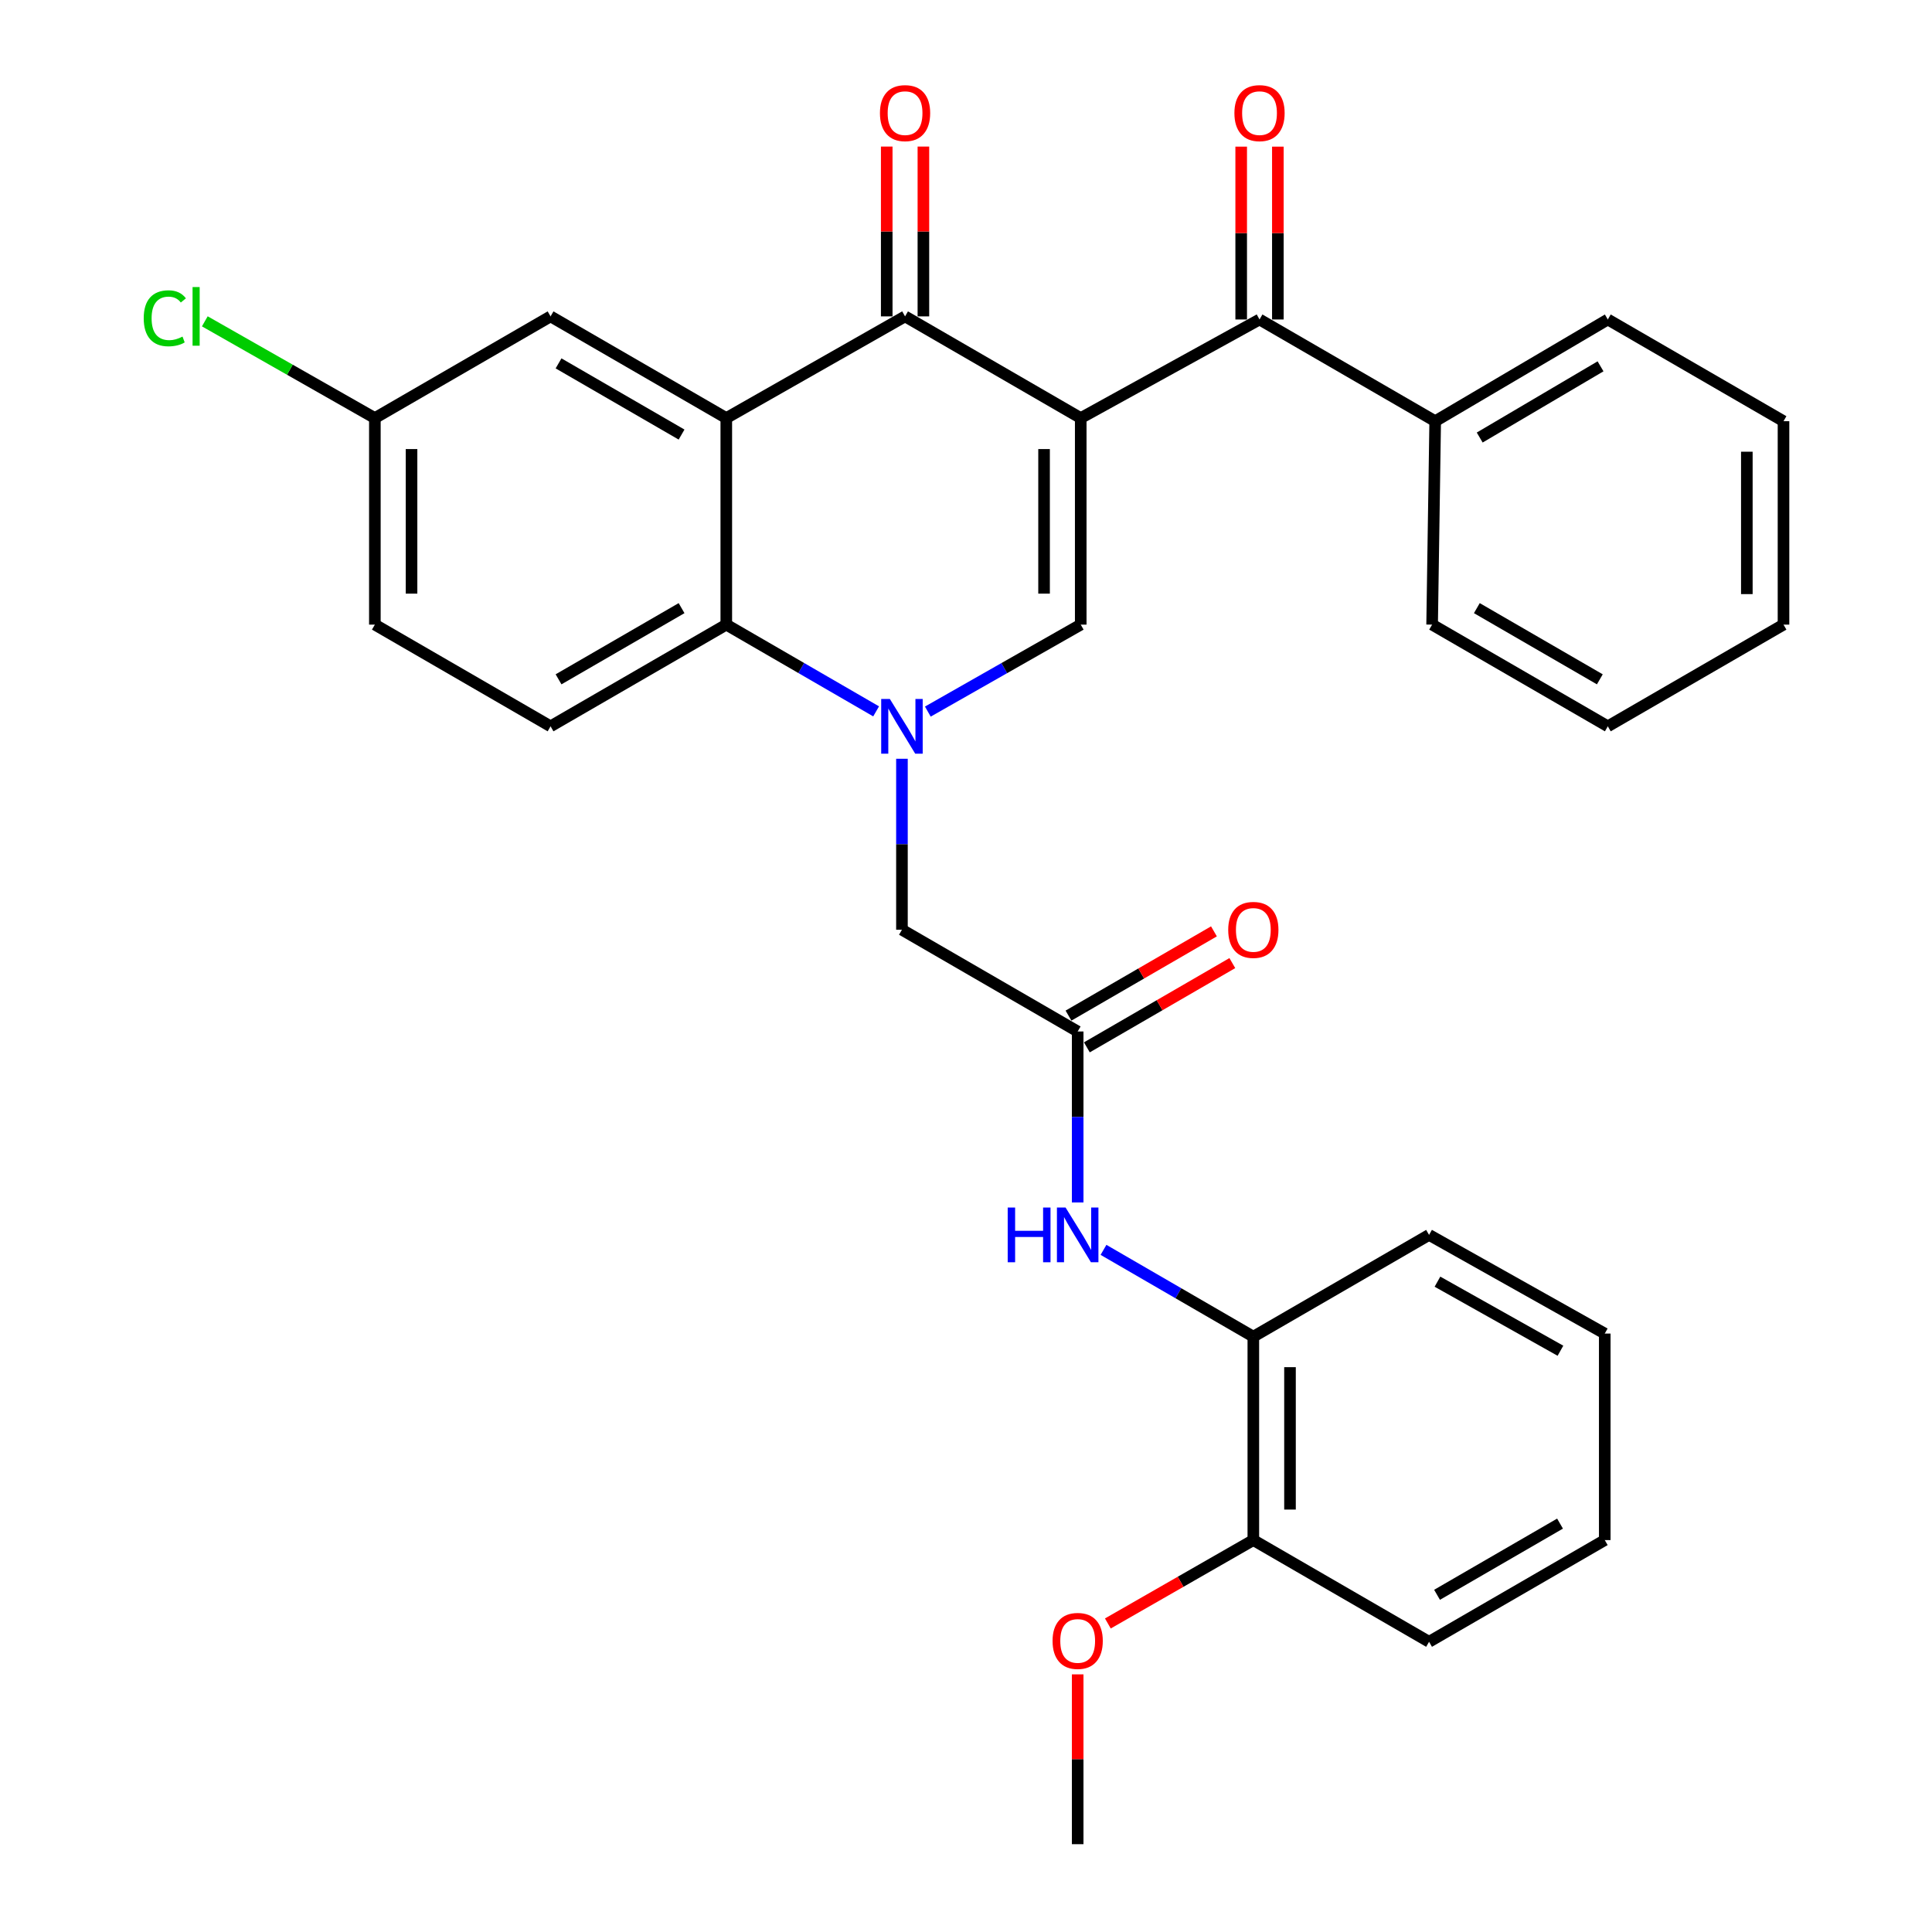 <?xml version='1.0' encoding='iso-8859-1'?>
<svg version='1.1' baseProfile='full'
              xmlns='http://www.w3.org/2000/svg'
                      xmlns:rdkit='http://www.rdkit.org/xml'
                      xmlns:xlink='http://www.w3.org/1999/xlink'
                  xml:space='preserve'
width='1000px' height='1000px' viewBox='0 0 1000 1000'>
<!-- END OF HEADER -->
<rect style='opacity:1.0;fill:#FFFFFF;stroke:none' width='1000' height='1000' x='0' y='0'> </rect>
<path class='bond-1' d='M 559.386,216.399 L 468.458,163.76' style='fill:none;fill-rule:evenodd;stroke:#000000;stroke-width:6px;stroke-linecap:butt;stroke-linejoin:miter;stroke-opacity:1' />
<path class='bond-2' d='M 559.386,216.399 L 559.386,323.303' style='fill:none;fill-rule:evenodd;stroke:#000000;stroke-width:6px;stroke-linecap:butt;stroke-linejoin:miter;stroke-opacity:1' />
<path class='bond-2' d='M 540.406,232.435 L 540.406,307.267' style='fill:none;fill-rule:evenodd;stroke:#000000;stroke-width:6px;stroke-linecap:butt;stroke-linejoin:miter;stroke-opacity:1' />
<path class='bond-5' d='M 559.386,216.399 L 651.927,165.363' style='fill:none;fill-rule:evenodd;stroke:#000000;stroke-width:6px;stroke-linecap:butt;stroke-linejoin:miter;stroke-opacity:1' />
<path class='bond-0' d='M 480.247,368.319 L 519.816,345.811' style='fill:none;fill-rule:evenodd;stroke:#0000FF;stroke-width:6px;stroke-linecap:butt;stroke-linejoin:miter;stroke-opacity:1' />
<path class='bond-0' d='M 519.816,345.811 L 559.386,323.303' style='fill:none;fill-rule:evenodd;stroke:#000000;stroke-width:6px;stroke-linecap:butt;stroke-linejoin:miter;stroke-opacity:1' />
<path class='bond-4' d='M 453.479,368.203 L 414.703,345.753' style='fill:none;fill-rule:evenodd;stroke:#0000FF;stroke-width:6px;stroke-linecap:butt;stroke-linejoin:miter;stroke-opacity:1' />
<path class='bond-4' d='M 414.703,345.753 L 375.928,323.303' style='fill:none;fill-rule:evenodd;stroke:#000000;stroke-width:6px;stroke-linecap:butt;stroke-linejoin:miter;stroke-opacity:1' />
<path class='bond-8' d='M 466.845,392.734 L 466.845,436.983' style='fill:none;fill-rule:evenodd;stroke:#0000FF;stroke-width:6px;stroke-linecap:butt;stroke-linejoin:miter;stroke-opacity:1' />
<path class='bond-8' d='M 466.845,436.983 L 466.845,481.232' style='fill:none;fill-rule:evenodd;stroke:#000000;stroke-width:6px;stroke-linecap:butt;stroke-linejoin:miter;stroke-opacity:1' />
<path class='bond-3' d='M 468.458,163.76 L 375.928,216.399' style='fill:none;fill-rule:evenodd;stroke:#000000;stroke-width:6px;stroke-linecap:butt;stroke-linejoin:miter;stroke-opacity:1' />
<path class='bond-12' d='M 477.949,163.76 L 477.949,119.811' style='fill:none;fill-rule:evenodd;stroke:#000000;stroke-width:6px;stroke-linecap:butt;stroke-linejoin:miter;stroke-opacity:1' />
<path class='bond-12' d='M 477.949,119.811 L 477.949,75.862' style='fill:none;fill-rule:evenodd;stroke:#FF0000;stroke-width:6px;stroke-linecap:butt;stroke-linejoin:miter;stroke-opacity:1' />
<path class='bond-12' d='M 458.968,163.76 L 458.968,119.811' style='fill:none;fill-rule:evenodd;stroke:#000000;stroke-width:6px;stroke-linecap:butt;stroke-linejoin:miter;stroke-opacity:1' />
<path class='bond-12' d='M 458.968,119.811 L 458.968,75.862' style='fill:none;fill-rule:evenodd;stroke:#FF0000;stroke-width:6px;stroke-linecap:butt;stroke-linejoin:miter;stroke-opacity:1' />
<path class='bond-10' d='M 375.928,216.399 L 284.969,163.76' style='fill:none;fill-rule:evenodd;stroke:#000000;stroke-width:6px;stroke-linecap:butt;stroke-linejoin:miter;stroke-opacity:1' />
<path class='bond-10' d='M 352.777,224.931 L 289.105,188.084' style='fill:none;fill-rule:evenodd;stroke:#000000;stroke-width:6px;stroke-linecap:butt;stroke-linejoin:miter;stroke-opacity:1' />
<path class='bond-31' d='M 375.928,216.399 L 375.928,323.303' style='fill:none;fill-rule:evenodd;stroke:#000000;stroke-width:6px;stroke-linecap:butt;stroke-linejoin:miter;stroke-opacity:1' />
<path class='bond-9' d='M 375.928,323.303 L 284.969,375.942' style='fill:none;fill-rule:evenodd;stroke:#000000;stroke-width:6px;stroke-linecap:butt;stroke-linejoin:miter;stroke-opacity:1' />
<path class='bond-9' d='M 352.777,314.771 L 289.105,351.618' style='fill:none;fill-rule:evenodd;stroke:#000000;stroke-width:6px;stroke-linecap:butt;stroke-linejoin:miter;stroke-opacity:1' />
<path class='bond-13' d='M 661.418,165.363 L 661.418,120.633' style='fill:none;fill-rule:evenodd;stroke:#000000;stroke-width:6px;stroke-linecap:butt;stroke-linejoin:miter;stroke-opacity:1' />
<path class='bond-13' d='M 661.418,120.633 L 661.418,75.902' style='fill:none;fill-rule:evenodd;stroke:#FF0000;stroke-width:6px;stroke-linecap:butt;stroke-linejoin:miter;stroke-opacity:1' />
<path class='bond-13' d='M 642.437,165.363 L 642.437,120.633' style='fill:none;fill-rule:evenodd;stroke:#000000;stroke-width:6px;stroke-linecap:butt;stroke-linejoin:miter;stroke-opacity:1' />
<path class='bond-13' d='M 642.437,120.633 L 642.437,75.902' style='fill:none;fill-rule:evenodd;stroke:#FF0000;stroke-width:6px;stroke-linecap:butt;stroke-linejoin:miter;stroke-opacity:1' />
<path class='bond-14' d='M 651.927,165.363 L 742.855,218.013' style='fill:none;fill-rule:evenodd;stroke:#000000;stroke-width:6px;stroke-linecap:butt;stroke-linejoin:miter;stroke-opacity:1' />
<path class='bond-6' d='M 557.804,533.893 L 466.845,481.232' style='fill:none;fill-rule:evenodd;stroke:#000000;stroke-width:6px;stroke-linecap:butt;stroke-linejoin:miter;stroke-opacity:1' />
<path class='bond-7' d='M 557.804,533.893 L 557.804,578.141' style='fill:none;fill-rule:evenodd;stroke:#000000;stroke-width:6px;stroke-linecap:butt;stroke-linejoin:miter;stroke-opacity:1' />
<path class='bond-7' d='M 557.804,578.141 L 557.804,622.39' style='fill:none;fill-rule:evenodd;stroke:#0000FF;stroke-width:6px;stroke-linecap:butt;stroke-linejoin:miter;stroke-opacity:1' />
<path class='bond-15' d='M 562.561,542.105 L 600.206,520.3' style='fill:none;fill-rule:evenodd;stroke:#000000;stroke-width:6px;stroke-linecap:butt;stroke-linejoin:miter;stroke-opacity:1' />
<path class='bond-15' d='M 600.206,520.3 L 637.852,498.495' style='fill:none;fill-rule:evenodd;stroke:#FF0000;stroke-width:6px;stroke-linecap:butt;stroke-linejoin:miter;stroke-opacity:1' />
<path class='bond-15' d='M 553.048,525.68 L 590.693,503.876' style='fill:none;fill-rule:evenodd;stroke:#000000;stroke-width:6px;stroke-linecap:butt;stroke-linejoin:miter;stroke-opacity:1' />
<path class='bond-15' d='M 590.693,503.876 L 628.338,482.071' style='fill:none;fill-rule:evenodd;stroke:#FF0000;stroke-width:6px;stroke-linecap:butt;stroke-linejoin:miter;stroke-opacity:1' />
<path class='bond-11' d='M 571.171,646.926 L 609.946,669.39' style='fill:none;fill-rule:evenodd;stroke:#0000FF;stroke-width:6px;stroke-linecap:butt;stroke-linejoin:miter;stroke-opacity:1' />
<path class='bond-11' d='M 609.946,669.39 L 648.722,691.854' style='fill:none;fill-rule:evenodd;stroke:#000000;stroke-width:6px;stroke-linecap:butt;stroke-linejoin:miter;stroke-opacity:1' />
<path class='bond-18' d='M 284.969,375.942 L 194.03,323.303' style='fill:none;fill-rule:evenodd;stroke:#000000;stroke-width:6px;stroke-linecap:butt;stroke-linejoin:miter;stroke-opacity:1' />
<path class='bond-17' d='M 284.969,163.76 L 194.03,216.399' style='fill:none;fill-rule:evenodd;stroke:#000000;stroke-width:6px;stroke-linecap:butt;stroke-linejoin:miter;stroke-opacity:1' />
<path class='bond-16' d='M 648.722,691.854 L 648.722,797.143' style='fill:none;fill-rule:evenodd;stroke:#000000;stroke-width:6px;stroke-linecap:butt;stroke-linejoin:miter;stroke-opacity:1' />
<path class='bond-16' d='M 667.702,707.647 L 667.702,781.35' style='fill:none;fill-rule:evenodd;stroke:#000000;stroke-width:6px;stroke-linecap:butt;stroke-linejoin:miter;stroke-opacity:1' />
<path class='bond-21' d='M 648.722,691.854 L 739.681,639.182' style='fill:none;fill-rule:evenodd;stroke:#000000;stroke-width:6px;stroke-linecap:butt;stroke-linejoin:miter;stroke-opacity:1' />
<path class='bond-22' d='M 742.855,218.013 L 832.201,165.363' style='fill:none;fill-rule:evenodd;stroke:#000000;stroke-width:6px;stroke-linecap:butt;stroke-linejoin:miter;stroke-opacity:1' />
<path class='bond-22' d='M 765.893,226.468 L 828.435,189.613' style='fill:none;fill-rule:evenodd;stroke:#000000;stroke-width:6px;stroke-linecap:butt;stroke-linejoin:miter;stroke-opacity:1' />
<path class='bond-23' d='M 742.855,218.013 L 741.263,323.303' style='fill:none;fill-rule:evenodd;stroke:#000000;stroke-width:6px;stroke-linecap:butt;stroke-linejoin:miter;stroke-opacity:1' />
<path class='bond-20' d='M 648.722,797.143 L 611.073,818.723' style='fill:none;fill-rule:evenodd;stroke:#000000;stroke-width:6px;stroke-linecap:butt;stroke-linejoin:miter;stroke-opacity:1' />
<path class='bond-20' d='M 611.073,818.723 L 573.424,840.303' style='fill:none;fill-rule:evenodd;stroke:#FF0000;stroke-width:6px;stroke-linecap:butt;stroke-linejoin:miter;stroke-opacity:1' />
<path class='bond-24' d='M 648.722,797.143 L 739.681,849.793' style='fill:none;fill-rule:evenodd;stroke:#000000;stroke-width:6px;stroke-linecap:butt;stroke-linejoin:miter;stroke-opacity:1' />
<path class='bond-19' d='M 194.03,216.399 L 150.021,191.36' style='fill:none;fill-rule:evenodd;stroke:#000000;stroke-width:6px;stroke-linecap:butt;stroke-linejoin:miter;stroke-opacity:1' />
<path class='bond-19' d='M 150.021,191.36 L 106.011,166.321' style='fill:none;fill-rule:evenodd;stroke:#00CC00;stroke-width:6px;stroke-linecap:butt;stroke-linejoin:miter;stroke-opacity:1' />
<path class='bond-33' d='M 194.03,216.399 L 194.03,323.303' style='fill:none;fill-rule:evenodd;stroke:#000000;stroke-width:6px;stroke-linecap:butt;stroke-linejoin:miter;stroke-opacity:1' />
<path class='bond-33' d='M 213.011,232.435 L 213.011,307.267' style='fill:none;fill-rule:evenodd;stroke:#000000;stroke-width:6px;stroke-linecap:butt;stroke-linejoin:miter;stroke-opacity:1' />
<path class='bond-25' d='M 557.804,866.648 L 557.804,910.597' style='fill:none;fill-rule:evenodd;stroke:#FF0000;stroke-width:6px;stroke-linecap:butt;stroke-linejoin:miter;stroke-opacity:1' />
<path class='bond-25' d='M 557.804,910.597 L 557.804,954.545' style='fill:none;fill-rule:evenodd;stroke:#000000;stroke-width:6px;stroke-linecap:butt;stroke-linejoin:miter;stroke-opacity:1' />
<path class='bond-26' d='M 739.681,639.182 L 830.619,690.251' style='fill:none;fill-rule:evenodd;stroke:#000000;stroke-width:6px;stroke-linecap:butt;stroke-linejoin:miter;stroke-opacity:1' />
<path class='bond-26' d='M 744.028,663.392 L 807.685,699.14' style='fill:none;fill-rule:evenodd;stroke:#000000;stroke-width:6px;stroke-linecap:butt;stroke-linejoin:miter;stroke-opacity:1' />
<path class='bond-27' d='M 832.201,165.363 L 923.139,218.013' style='fill:none;fill-rule:evenodd;stroke:#000000;stroke-width:6px;stroke-linecap:butt;stroke-linejoin:miter;stroke-opacity:1' />
<path class='bond-28' d='M 741.263,323.303 L 832.201,375.942' style='fill:none;fill-rule:evenodd;stroke:#000000;stroke-width:6px;stroke-linecap:butt;stroke-linejoin:miter;stroke-opacity:1' />
<path class='bond-28' d='M 764.412,314.771 L 828.069,351.619' style='fill:none;fill-rule:evenodd;stroke:#000000;stroke-width:6px;stroke-linecap:butt;stroke-linejoin:miter;stroke-opacity:1' />
<path class='bond-34' d='M 739.681,849.793 L 830.619,797.143' style='fill:none;fill-rule:evenodd;stroke:#000000;stroke-width:6px;stroke-linecap:butt;stroke-linejoin:miter;stroke-opacity:1' />
<path class='bond-34' d='M 743.812,825.47 L 807.468,788.615' style='fill:none;fill-rule:evenodd;stroke:#000000;stroke-width:6px;stroke-linecap:butt;stroke-linejoin:miter;stroke-opacity:1' />
<path class='bond-29' d='M 830.619,690.251 L 830.619,797.143' style='fill:none;fill-rule:evenodd;stroke:#000000;stroke-width:6px;stroke-linecap:butt;stroke-linejoin:miter;stroke-opacity:1' />
<path class='bond-32' d='M 923.139,218.013 L 923.139,323.303' style='fill:none;fill-rule:evenodd;stroke:#000000;stroke-width:6px;stroke-linecap:butt;stroke-linejoin:miter;stroke-opacity:1' />
<path class='bond-32' d='M 904.159,233.806 L 904.159,307.509' style='fill:none;fill-rule:evenodd;stroke:#000000;stroke-width:6px;stroke-linecap:butt;stroke-linejoin:miter;stroke-opacity:1' />
<path class='bond-30' d='M 832.201,375.942 L 923.139,323.303' style='fill:none;fill-rule:evenodd;stroke:#000000;stroke-width:6px;stroke-linecap:butt;stroke-linejoin:miter;stroke-opacity:1' />
<path  class='atom-1' d='M 460.585 361.782
L 469.865 376.782
Q 470.785 378.262, 472.265 380.942
Q 473.745 383.622, 473.825 383.782
L 473.825 361.782
L 477.585 361.782
L 477.585 390.102
L 473.705 390.102
L 463.745 373.702
Q 462.585 371.782, 461.345 369.582
Q 460.145 367.382, 459.785 366.702
L 459.785 390.102
L 456.105 390.102
L 456.105 361.782
L 460.585 361.782
' fill='#0000FF'/>
<path  class='atom-8' d='M 521.584 625.022
L 525.424 625.022
L 525.424 637.062
L 539.904 637.062
L 539.904 625.022
L 543.744 625.022
L 543.744 653.342
L 539.904 653.342
L 539.904 640.262
L 525.424 640.262
L 525.424 653.342
L 521.584 653.342
L 521.584 625.022
' fill='#0000FF'/>
<path  class='atom-8' d='M 551.544 625.022
L 560.824 640.022
Q 561.744 641.502, 563.224 644.182
Q 564.704 646.862, 564.784 647.022
L 564.784 625.022
L 568.544 625.022
L 568.544 653.342
L 564.664 653.342
L 554.704 636.942
Q 553.544 635.022, 552.304 632.822
Q 551.104 630.622, 550.744 629.942
L 550.744 653.342
L 547.064 653.342
L 547.064 625.022
L 551.544 625.022
' fill='#0000FF'/>
<path  class='atom-13' d='M 455.458 58.55
Q 455.458 51.75, 458.818 47.95
Q 462.178 44.15, 468.458 44.15
Q 474.738 44.15, 478.098 47.95
Q 481.458 51.75, 481.458 58.55
Q 481.458 65.43, 478.058 69.35
Q 474.658 73.23, 468.458 73.23
Q 462.218 73.23, 458.818 69.35
Q 455.458 65.47, 455.458 58.55
M 468.458 70.03
Q 472.778 70.03, 475.098 67.15
Q 477.458 64.23, 477.458 58.55
Q 477.458 52.99, 475.098 50.19
Q 472.778 47.35, 468.458 47.35
Q 464.138 47.35, 461.778 50.15
Q 459.458 52.95, 459.458 58.55
Q 459.458 64.27, 461.778 67.15
Q 464.138 70.03, 468.458 70.03
' fill='#FF0000'/>
<path  class='atom-14' d='M 638.927 58.55
Q 638.927 51.75, 642.287 47.95
Q 645.647 44.15, 651.927 44.15
Q 658.207 44.15, 661.567 47.95
Q 664.927 51.75, 664.927 58.55
Q 664.927 65.43, 661.527 69.35
Q 658.127 73.23, 651.927 73.23
Q 645.687 73.23, 642.287 69.35
Q 638.927 65.47, 638.927 58.55
M 651.927 70.03
Q 656.247 70.03, 658.567 67.15
Q 660.927 64.23, 660.927 58.55
Q 660.927 52.99, 658.567 50.19
Q 656.247 47.35, 651.927 47.35
Q 647.607 47.35, 645.247 50.15
Q 642.927 52.95, 642.927 58.55
Q 642.927 64.27, 645.247 67.15
Q 647.607 70.03, 651.927 70.03
' fill='#FF0000'/>
<path  class='atom-16' d='M 635.722 481.312
Q 635.722 474.512, 639.082 470.712
Q 642.442 466.912, 648.722 466.912
Q 655.002 466.912, 658.362 470.712
Q 661.722 474.512, 661.722 481.312
Q 661.722 488.192, 658.322 492.112
Q 654.922 495.992, 648.722 495.992
Q 642.482 495.992, 639.082 492.112
Q 635.722 488.232, 635.722 481.312
M 648.722 492.792
Q 653.042 492.792, 655.362 489.912
Q 657.722 486.992, 657.722 481.312
Q 657.722 475.752, 655.362 472.952
Q 653.042 470.112, 648.722 470.112
Q 644.402 470.112, 642.042 472.912
Q 639.722 475.712, 639.722 481.312
Q 639.722 487.032, 642.042 489.912
Q 644.402 492.792, 648.722 492.792
' fill='#FF0000'/>
<path  class='atom-20' d='M 74.39 164.74
Q 74.39 157.7, 77.67 154.02
Q 80.99 150.3, 87.27 150.3
Q 93.11 150.3, 96.23 154.42
L 93.59 156.58
Q 91.31 153.58, 87.27 153.58
Q 82.99 153.58, 80.71 156.46
Q 78.47 159.3, 78.47 164.74
Q 78.47 170.34, 80.79 173.22
Q 83.15 176.1, 87.71 176.1
Q 90.83 176.1, 94.47 174.22
L 95.59 177.22
Q 94.11 178.18, 91.87 178.74
Q 89.63 179.3, 87.15 179.3
Q 80.99 179.3, 77.67 175.54
Q 74.39 171.78, 74.39 164.74
' fill='#00CC00'/>
<path  class='atom-20' d='M 99.67 148.58
L 103.35 148.58
L 103.35 178.94
L 99.67 178.94
L 99.67 148.58
' fill='#00CC00'/>
<path  class='atom-21' d='M 544.804 849.336
Q 544.804 842.536, 548.164 838.736
Q 551.524 834.936, 557.804 834.936
Q 564.084 834.936, 567.444 838.736
Q 570.804 842.536, 570.804 849.336
Q 570.804 856.216, 567.404 860.136
Q 564.004 864.016, 557.804 864.016
Q 551.564 864.016, 548.164 860.136
Q 544.804 856.256, 544.804 849.336
M 557.804 860.816
Q 562.124 860.816, 564.444 857.936
Q 566.804 855.016, 566.804 849.336
Q 566.804 843.776, 564.444 840.976
Q 562.124 838.136, 557.804 838.136
Q 553.484 838.136, 551.124 840.936
Q 548.804 843.736, 548.804 849.336
Q 548.804 855.056, 551.124 857.936
Q 553.484 860.816, 557.804 860.816
' fill='#FF0000'/>
</svg>
